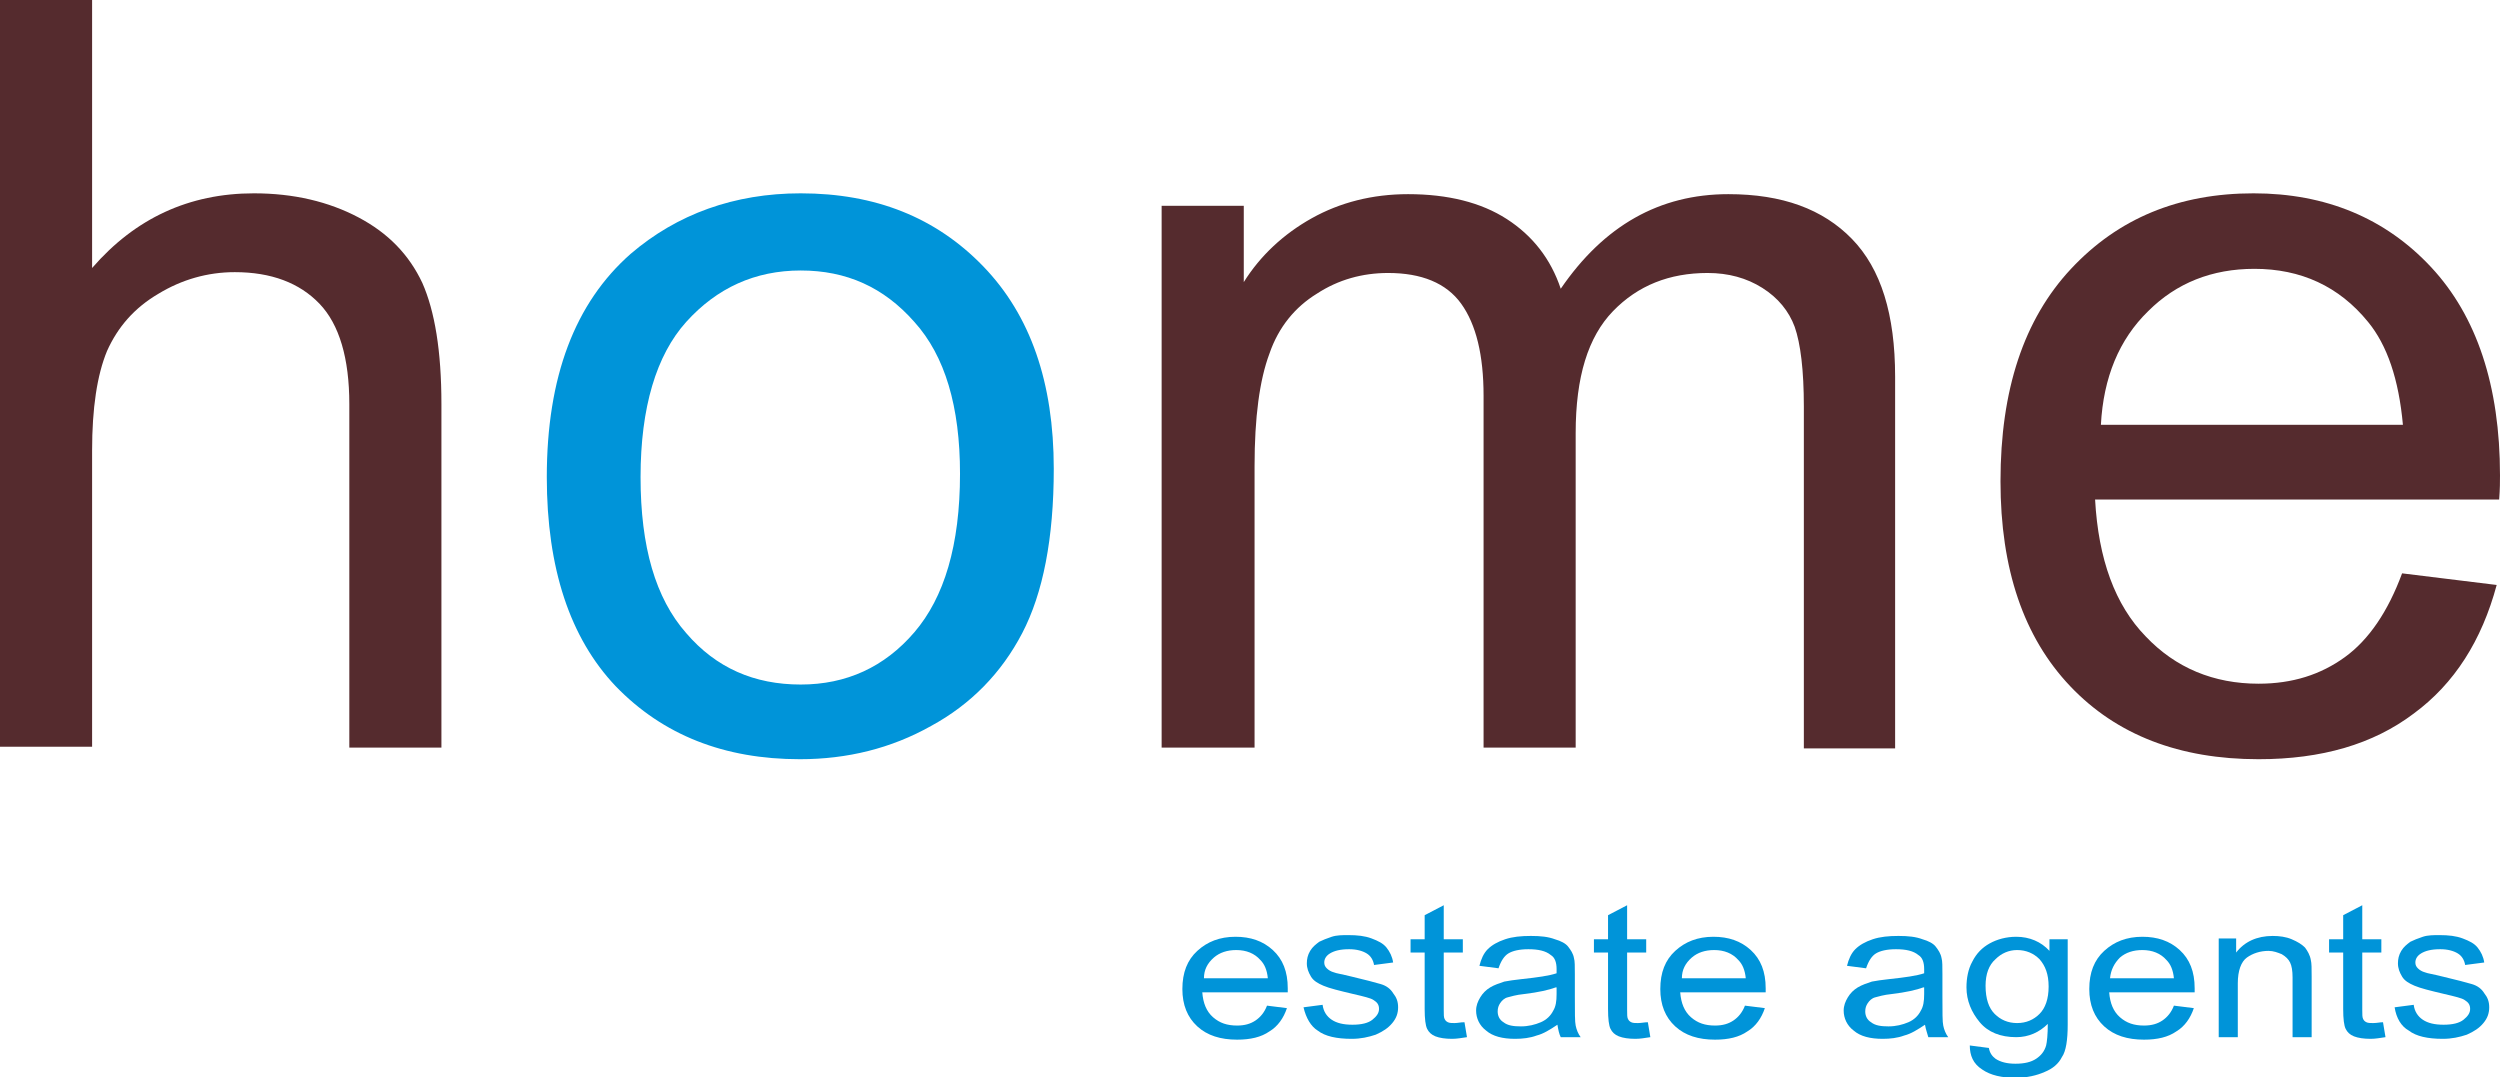 <?xml version="1.0" encoding="utf-8"?>
<!-- Generator: Adobe Illustrator 25.0.1, SVG Export Plug-In . SVG Version: 6.00 Build 0)  -->
<svg version="1.1" id="header-logo" xmlns="http://www.w3.org/2000/svg" xmlns:xlink="http://www.w3.org/1999/xlink" x="0px"
	 y="0px" viewBox="0 0 301.3 129.8" style="enable-background:new 0 0 301.3 129.8;" xml:space="preserve">
<style type="text/css">
	.st0{fill:#552B2E;}
	.st1{fill:#0094D9;}
</style>
<g>
	<g>
		<g>
			<path class="st0" d="M0,90.1V0h11.1v32.3c5.2-6,11.7-9,19.5-9c4.8,0,9,1,12.6,2.9c3.6,1.9,6.1,4.5,7.7,7.9
				c1.5,3.4,2.3,8.2,2.3,14.6v41.4H42.1V48.7c0-5.5-1.2-9.6-3.6-12.1c-2.4-2.5-5.8-3.8-10.2-3.8c-3.3,0-6.4,0.9-9.2,2.6
				c-2.9,1.7-4.9,4-6.2,6.9c-1.2,2.9-1.8,6.9-1.8,12v35.7H0z"/>
			<path class="st1" d="M77.2,57.5c0,8.4,1.8,14.6,5.5,18.8c3.6,4.2,8.2,6.2,13.8,6.2c5.5,0,10.1-2.1,13.7-6.3
				c3.6-4.2,5.5-10.5,5.5-19.1c0-8.1-1.8-14.2-5.5-18.3c-3.7-4.2-8.2-6.2-13.7-6.2c-5.5,0-10.1,2.1-13.8,6.2
				C79.1,42.8,77.2,49.1,77.2,57.5 M65.9,57.5c0-12.1,3.4-21,10.1-26.9c5.6-4.8,12.5-7.3,20.5-7.3c9,0,16.3,2.9,22,8.8
				c5.7,5.9,8.5,14,8.5,24.4c0,8.4-1.3,15-3.8,19.8c-2.5,4.8-6.2,8.6-11,11.2c-4.8,2.7-10.1,4-15.8,4c-9.1,0-16.5-2.9-22.2-8.8
				C68.7,76.9,65.9,68.5,65.9,57.5"/>
			<path class="st0" d="M140,90.1V24.8h9.9V34c2-3.2,4.8-5.8,8.2-7.7c3.4-1.9,7.3-2.9,11.6-2.9c4.8,0,8.8,1,11.9,3
				c3.1,2,5.3,4.8,6.5,8.4c5.2-7.6,11.9-11.4,20.2-11.4c6.5,0,11.4,1.8,14.9,5.4c3.5,3.6,5.2,9.1,5.2,16.6v44.8h-11V49
				c0-4.4-0.4-7.6-1.1-9.6c-0.7-1.9-2-3.5-3.9-4.7c-1.9-1.2-4.1-1.8-6.6-1.8c-4.6,0-8.4,1.5-11.4,4.6c-3,3.1-4.5,7.9-4.5,14.7v37.9
				h-11.1V47.7c0-4.9-0.9-8.6-2.7-11.1c-1.8-2.5-4.8-3.7-8.8-3.7c-3.1,0-6,0.8-8.6,2.5c-2.6,1.6-4.6,4-5.7,7.2
				c-1.2,3.2-1.8,7.7-1.8,13.6v33.9H140z"/>
			<path class="st0" d="M253.2,51.2h36.4c-0.5-5.5-1.9-9.6-4.2-12.4c-3.5-4.3-8.1-6.4-13.7-6.4c-5.1,0-9.4,1.7-12.8,5.1
				C255.4,40.9,253.5,45.5,253.2,51.2 M289.5,69.1l11.4,1.4c-1.8,6.7-5.1,11.9-10,15.5c-4.9,3.7-11.1,5.5-18.7,5.5
				c-9.5,0-17.1-2.9-22.7-8.8c-5.6-5.9-8.4-14.1-8.4-24.7c0-11,2.8-19.5,8.5-25.6c5.7-6.1,13-9.1,22-9.1c8.7,0,15.9,3,21.4,8.9
				c5.5,5.9,8.3,14.3,8.3,25.1c0,0.7,0,1.6-0.1,2.9h-48.7c0.4,7.2,2.4,12.7,6.1,16.5c3.6,3.8,8.2,5.7,13.6,5.7
				c4.1,0,7.5-1.1,10.4-3.2C285.5,77.1,287.8,73.7,289.5,69.1"/>
			<path class="st1" d="M145.1,117.9h7.7c-0.1-1-0.4-1.7-0.9-2.2c-0.7-0.8-1.7-1.2-2.9-1.2c-1.1,0-2,0.3-2.7,0.9
				C145.5,116.1,145.1,116.9,145.1,117.9 M152.7,121.2l2.4,0.3c-0.4,1.2-1.1,2.2-2.1,2.8c-1,0.7-2.3,1-3.9,1c-2,0-3.6-0.5-4.8-1.6
				c-1.2-1.1-1.8-2.6-1.8-4.5c0-2,0.6-3.5,1.8-4.6c1.2-1.1,2.7-1.7,4.6-1.7c1.8,0,3.3,0.5,4.5,1.6c1.2,1.1,1.8,2.6,1.8,4.6
				c0,0.1,0,0.3,0,0.5h-10.3c0.1,1.3,0.5,2.3,1.3,3c0.8,0.7,1.7,1,2.9,1c0.9,0,1.6-0.2,2.2-0.6C151.9,122.6,152.4,122,152.7,121.2"
				/>
			<path class="st1" d="M157.1,121.4l2.3-0.3c0.1,0.8,0.5,1.4,1.1,1.8c0.6,0.4,1.4,0.6,2.5,0.6c1.1,0,1.9-0.2,2.4-0.6
				c0.5-0.4,0.8-0.8,0.8-1.3c0-0.5-0.2-0.8-0.7-1.1c-0.3-0.2-1.1-0.4-2.4-0.7c-1.7-0.4-2.9-0.7-3.6-1c-0.7-0.3-1.2-0.6-1.5-1.1
				c-0.3-0.5-0.5-1-0.5-1.6c0-0.5,0.1-1,0.4-1.5c0.3-0.5,0.7-0.8,1.1-1.1c0.4-0.2,0.9-0.4,1.5-0.6c0.6-0.2,1.3-0.2,2-0.2
				c1.1,0,2,0.1,2.8,0.4c0.8,0.3,1.4,0.6,1.8,1.1c0.4,0.5,0.7,1.1,0.8,1.8l-2.3,0.3c-0.1-0.6-0.4-1.1-0.9-1.4
				c-0.5-0.3-1.2-0.5-2.1-0.5c-1.1,0-1.8,0.2-2.3,0.5c-0.5,0.3-0.7,0.7-0.7,1.1c0,0.3,0.1,0.5,0.3,0.7c0.2,0.2,0.5,0.4,0.9,0.5
				c0.2,0.1,0.9,0.2,2.1,0.5c1.7,0.4,2.8,0.7,3.5,0.9c0.7,0.2,1.2,0.6,1.5,1.1c0.4,0.5,0.6,1,0.6,1.7c0,0.7-0.2,1.3-0.7,1.9
				c-0.5,0.6-1.1,1-2,1.4c-0.9,0.3-1.8,0.5-2.9,0.5c-1.8,0-3.2-0.3-4.1-1C158,123.7,157.4,122.7,157.1,121.4"/>
			<path class="st1" d="M176.5,123.2l0.3,1.8c-0.7,0.1-1.2,0.2-1.8,0.2c-0.8,0-1.5-0.1-2-0.3c-0.5-0.2-0.8-0.5-1-0.9
				c-0.2-0.4-0.3-1.2-0.3-2.4v-6.8h-1.7v-1.6h1.7v-2.9l2.3-1.2v4.1h2.3v1.6h-2.3v6.9c0,0.6,0,0.9,0.1,1.1c0.1,0.2,0.2,0.3,0.4,0.4
				c0.2,0.1,0.5,0.1,0.8,0.1C175.7,123.3,176,123.2,176.5,123.2"/>
			<path class="st1" d="M187.5,119c-0.8,0.3-2.1,0.6-3.8,0.8c-1,0.1-1.6,0.3-2,0.4c-0.4,0.1-0.7,0.4-0.9,0.7c-0.2,0.3-0.3,0.6-0.3,1
				c0,0.5,0.2,1,0.7,1.3c0.5,0.4,1.2,0.5,2.1,0.5c0.9,0,1.7-0.2,2.4-0.5c0.7-0.3,1.2-0.8,1.5-1.4c0.3-0.5,0.4-1.1,0.4-2V119z
				 M187.7,123.5c-0.9,0.6-1.7,1.1-2.5,1.3c-0.8,0.3-1.7,0.4-2.6,0.4c-1.5,0-2.7-0.3-3.5-1c-0.8-0.6-1.2-1.5-1.2-2.4
				c0-0.6,0.2-1.1,0.5-1.6c0.3-0.5,0.7-0.9,1.2-1.2c0.5-0.3,1.1-0.5,1.7-0.7c0.5-0.1,1.2-0.2,2.1-0.3c1.9-0.2,3.3-0.4,4.2-0.7
				c0-0.3,0-0.5,0-0.5c0-0.8-0.2-1.4-0.7-1.7c-0.6-0.5-1.5-0.7-2.7-0.7c-1.1,0-1.9,0.2-2.4,0.5c-0.5,0.3-0.9,0.9-1.2,1.8l-2.3-0.3
				c0.2-0.8,0.5-1.5,1-2c0.5-0.5,1.2-0.9,2.1-1.2c0.9-0.3,1.9-0.4,3.1-0.4c1.2,0,2.1,0.1,2.9,0.4c0.7,0.2,1.3,0.5,1.6,0.9
				c0.3,0.4,0.6,0.8,0.7,1.4c0.1,0.3,0.1,1,0.1,1.9v2.7c0,1.9,0,3.1,0.1,3.5c0.1,0.5,0.3,1,0.6,1.4h-2.4
				C187.9,124.6,187.8,124.1,187.7,123.5"/>
			<path class="st1" d="M198.6,123.2l0.3,1.8c-0.7,0.1-1.2,0.2-1.8,0.2c-0.8,0-1.5-0.1-2-0.3c-0.5-0.2-0.8-0.5-1-0.9
				c-0.2-0.4-0.3-1.2-0.3-2.4v-6.8h-1.7v-1.6h1.7v-2.9l2.3-1.2v4.1h2.3v1.6h-2.3v6.9c0,0.6,0,0.9,0.1,1.1c0.1,0.2,0.2,0.3,0.4,0.4
				c0.2,0.1,0.5,0.1,0.8,0.1C197.8,123.3,198.2,123.2,198.6,123.2"/>
			<path class="st1" d="M202.7,117.9h7.7c-0.1-1-0.4-1.7-0.9-2.2c-0.7-0.8-1.7-1.2-2.9-1.2c-1.1,0-2,0.3-2.7,0.9
				C203.1,116.1,202.7,116.9,202.7,117.9 M210.3,121.2l2.4,0.3c-0.4,1.2-1.1,2.2-2.1,2.8c-1,0.7-2.3,1-3.9,1c-2,0-3.6-0.5-4.8-1.6
				c-1.2-1.1-1.8-2.6-1.8-4.5c0-2,0.6-3.5,1.8-4.6c1.2-1.1,2.7-1.7,4.6-1.7c1.8,0,3.3,0.5,4.5,1.6c1.2,1.1,1.8,2.6,1.8,4.6
				c0,0.1,0,0.3,0,0.5h-10.3c0.1,1.3,0.5,2.3,1.3,3c0.8,0.7,1.7,1,2.9,1c0.9,0,1.6-0.2,2.2-0.6C209.5,122.6,210,122,210.3,121.2"/>
			<path class="st1" d="M231.8,119c-0.8,0.3-2.1,0.6-3.8,0.8c-1,0.1-1.6,0.3-2,0.4c-0.4,0.1-0.7,0.4-0.9,0.7c-0.2,0.3-0.3,0.6-0.3,1
				c0,0.5,0.2,1,0.7,1.3c0.5,0.4,1.2,0.5,2.1,0.5c0.9,0,1.7-0.2,2.4-0.5c0.7-0.3,1.2-0.8,1.5-1.4c0.3-0.5,0.4-1.1,0.4-2V119z
				 M232,123.5c-0.9,0.6-1.7,1.1-2.5,1.3c-0.8,0.3-1.7,0.4-2.6,0.4c-1.5,0-2.7-0.3-3.5-1c-0.8-0.6-1.2-1.5-1.2-2.4
				c0-0.6,0.2-1.1,0.5-1.6c0.3-0.5,0.7-0.9,1.2-1.2c0.5-0.3,1.1-0.5,1.7-0.7c0.5-0.1,1.2-0.2,2.1-0.3c1.9-0.2,3.3-0.4,4.2-0.7
				c0-0.3,0-0.5,0-0.5c0-0.8-0.2-1.4-0.7-1.7c-0.6-0.5-1.5-0.7-2.7-0.7c-1.1,0-1.9,0.2-2.4,0.5c-0.5,0.3-0.9,0.9-1.2,1.8l-2.3-0.3
				c0.2-0.8,0.5-1.5,1-2c0.5-0.5,1.2-0.9,2.1-1.2c0.9-0.3,1.9-0.4,3.1-0.4c1.2,0,2.1,0.1,2.9,0.4c0.7,0.2,1.3,0.5,1.6,0.9
				c0.3,0.4,0.6,0.8,0.7,1.4c0.1,0.3,0.1,1,0.1,1.9v2.7c0,1.9,0,3.1,0.1,3.5c0.1,0.5,0.3,1,0.6,1.4h-2.4
				C232.3,124.6,232.1,124.1,232,123.5"/>
			<path class="st1" d="M239.3,118.8c0,1.6,0.4,2.7,1.1,3.4c0.7,0.7,1.6,1.1,2.7,1.1c1.1,0,2-0.4,2.7-1.1c0.7-0.7,1.1-1.8,1.1-3.3
				c0-1.5-0.4-2.5-1.1-3.3c-0.7-0.7-1.6-1.1-2.7-1.1c-1,0-1.9,0.4-2.6,1.1C239.7,116.3,239.3,117.4,239.3,118.8 M237.4,126l2.3,0.3
				c0.1,0.6,0.4,1,0.8,1.3c0.6,0.4,1.4,0.6,2.4,0.6c1.1,0,1.9-0.2,2.5-0.6c0.6-0.4,1-0.9,1.2-1.6c0.1-0.4,0.2-1.3,0.2-2.6
				c-1,1-2.3,1.6-3.8,1.6c-1.9,0-3.4-0.6-4.4-1.8c-1-1.2-1.6-2.6-1.6-4.2c0-1.1,0.2-2.2,0.7-3.1c0.5-1,1.2-1.7,2.1-2.2
				c0.9-0.5,2-0.8,3.2-0.8c1.6,0,3,0.6,4,1.7v-1.4h2.2v10.3c0,1.8-0.2,3.2-0.7,3.9c-0.4,0.8-1.1,1.4-2.1,1.8
				c-0.9,0.4-2.1,0.7-3.5,0.7c-1.6,0-3-0.3-4-1C237.8,128.2,237.4,127.2,237.4,126"/>
			<path class="st1" d="M254.3,117.9h7.7c-0.1-1-0.4-1.7-0.9-2.2c-0.7-0.8-1.7-1.2-2.9-1.2c-1.1,0-2,0.3-2.7,0.9
				C254.8,116.1,254.4,116.9,254.3,117.9 M262,121.2l2.4,0.3c-0.4,1.2-1.1,2.2-2.1,2.8c-1,0.7-2.3,1-3.9,1c-2,0-3.6-0.5-4.8-1.6
				c-1.2-1.1-1.8-2.6-1.8-4.5c0-2,0.6-3.5,1.8-4.6c1.2-1.1,2.7-1.7,4.6-1.7c1.8,0,3.3,0.5,4.5,1.6c1.2,1.1,1.8,2.6,1.8,4.6
				c0,0.1,0,0.3,0,0.5h-10.3c0.1,1.3,0.5,2.3,1.3,3c0.8,0.7,1.7,1,2.9,1c0.9,0,1.6-0.2,2.2-0.6C261.2,122.6,261.7,122,262,121.2"/>
			<path class="st1" d="M267.4,125v-11.9h2.1v1.7c1-1.3,2.5-2,4.4-2c0.8,0,1.6,0.1,2.3,0.4c0.7,0.3,1.2,0.6,1.6,1
				c0.3,0.4,0.6,0.9,0.7,1.5c0.1,0.4,0.1,1,0.1,2v7.3h-2.3v-7.2c0-0.8-0.1-1.4-0.3-1.8c-0.2-0.4-0.5-0.7-1-1c-0.5-0.2-1-0.4-1.6-0.4
				c-1,0-1.9,0.3-2.6,0.8c-0.7,0.5-1.1,1.6-1.1,3.1v6.5H267.4z"/>
			<path class="st1" d="M287.2,123.2l0.3,1.8c-0.7,0.1-1.2,0.2-1.8,0.2c-0.8,0-1.5-0.1-2-0.3c-0.5-0.2-0.8-0.5-1-0.9
				c-0.2-0.4-0.3-1.2-0.3-2.4v-6.8h-1.7v-1.6h1.7v-2.9l2.3-1.2v4.1h2.3v1.6h-2.3v6.9c0,0.6,0,0.9,0.1,1.1c0.1,0.2,0.2,0.3,0.4,0.4
				c0.2,0.1,0.5,0.1,0.8,0.1C286.5,123.3,286.8,123.2,287.2,123.2"/>
			<path class="st1" d="M288.6,121.4l2.3-0.3c0.1,0.8,0.5,1.4,1.1,1.8c0.6,0.4,1.4,0.6,2.5,0.6c1.1,0,1.9-0.2,2.4-0.6
				c0.5-0.4,0.8-0.8,0.8-1.3c0-0.5-0.2-0.8-0.7-1.1c-0.3-0.2-1.1-0.4-2.4-0.7c-1.7-0.4-2.9-0.7-3.6-1c-0.7-0.3-1.2-0.6-1.5-1.1
				c-0.3-0.5-0.5-1-0.5-1.6c0-0.5,0.1-1,0.4-1.5c0.3-0.5,0.7-0.8,1.1-1.1c0.4-0.2,0.9-0.4,1.5-0.6c0.6-0.2,1.3-0.2,2-0.2
				c1.1,0,2,0.1,2.8,0.4c0.8,0.3,1.4,0.6,1.8,1.1c0.4,0.5,0.7,1.1,0.8,1.8l-2.3,0.3c-0.1-0.6-0.4-1.1-0.9-1.4
				c-0.5-0.3-1.2-0.5-2.1-0.5c-1.1,0-1.8,0.2-2.3,0.5c-0.5,0.3-0.7,0.7-0.7,1.1c0,0.3,0.1,0.5,0.3,0.7c0.2,0.2,0.5,0.4,0.9,0.5
				c0.2,0.1,0.9,0.2,2.1,0.5c1.7,0.4,2.8,0.7,3.5,0.9c0.7,0.2,1.2,0.6,1.5,1.1c0.4,0.5,0.6,1,0.6,1.7c0,0.7-0.2,1.3-0.7,1.9
				c-0.5,0.6-1.1,1-2,1.4c-0.9,0.3-1.8,0.5-2.9,0.5c-1.8,0-3.2-0.3-4.1-1C289.4,123.7,288.8,122.7,288.6,121.4"/>
		</g>
	</g>
</g>
</svg>
